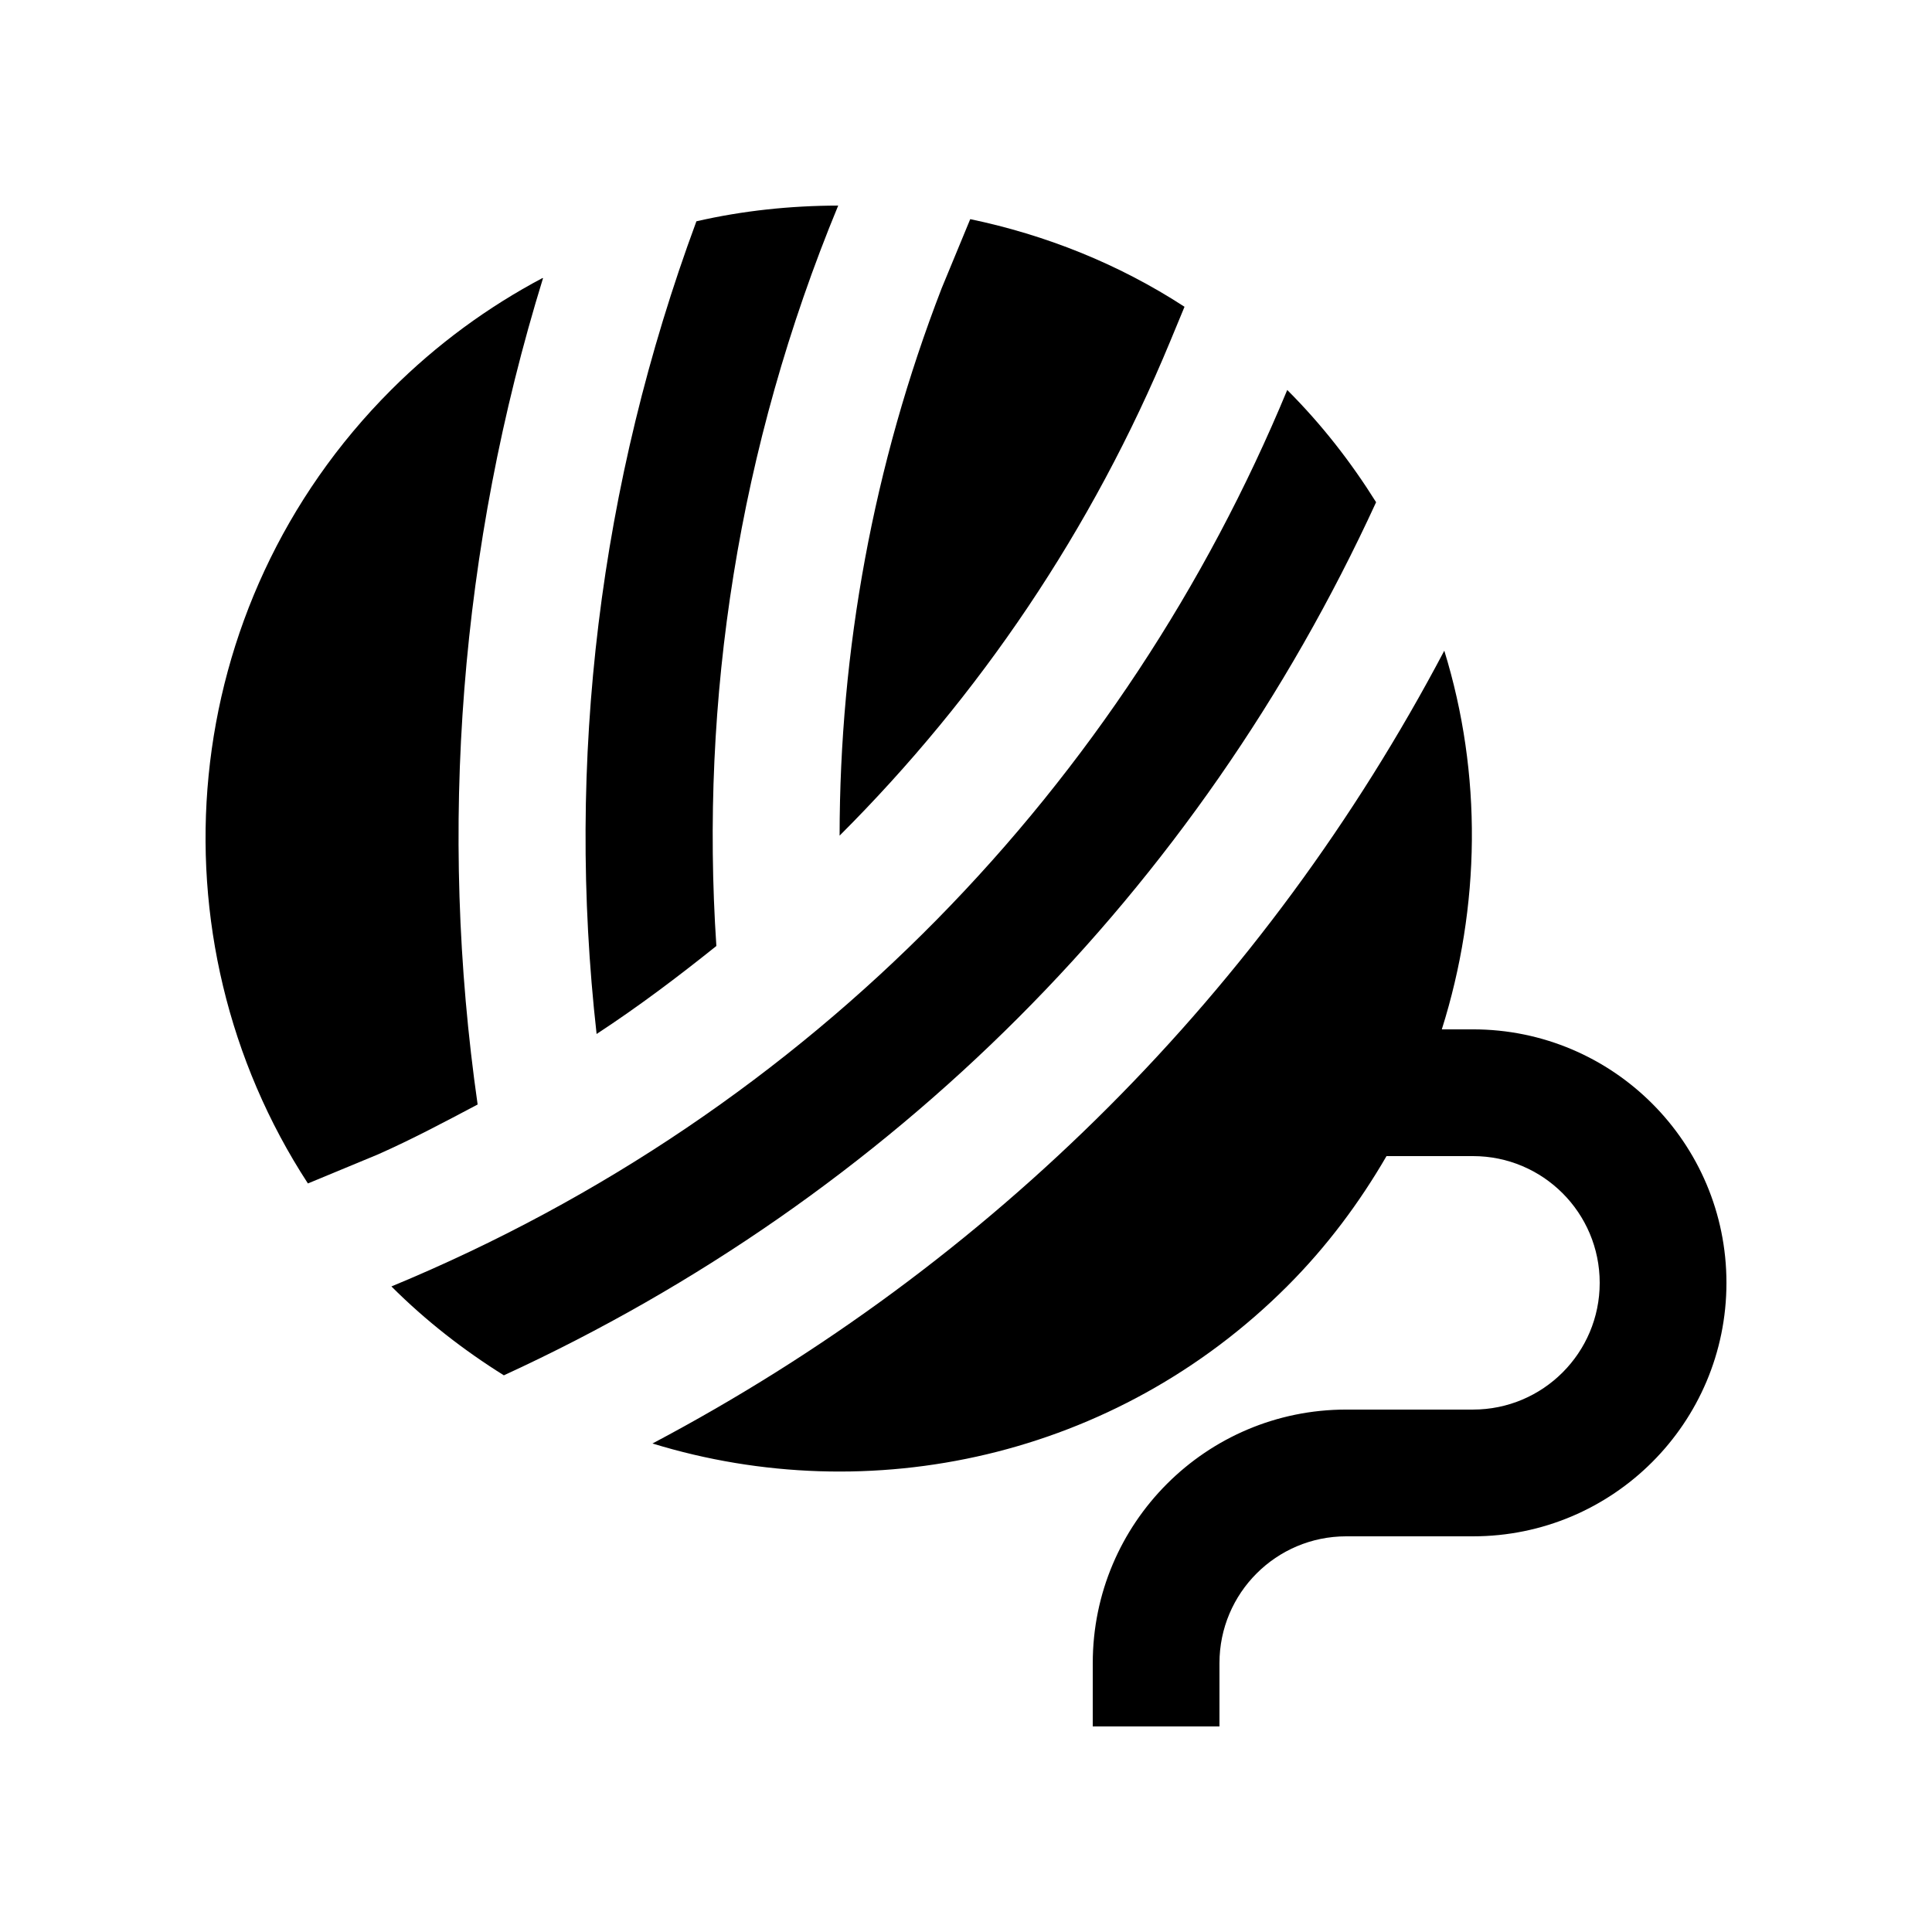 <?xml version="1.0" encoding="UTF-8"?>
<!-- Uploaded to: SVG Repo, www.svgrepo.com, Generator: SVG Repo Mixer Tools -->
<svg fill="#000000" width="800px" height="800px" version="1.1" viewBox="144 144 512 512" xmlns="http://www.w3.org/2000/svg">
 <g>
  <path d="m534.35 416.79h-8.254c10.281-32.602 10.742-67.668 0.656-100.35-47.441 89.965-120.03 162.61-209.84 210.1 57.539 17.68 122.68 3.84 168.22-41.684 10.531-10.531 19.176-22.188 26.309-34.477h22.914c18.551 0 33.582 15.039 33.582 33.59s-15.035 33.582-33.582 33.582h-33.59c-37.094 0-67.172 30.082-67.172 67.18l-0.004 16.793h33.582v-16.793c0.004-18.551 15.043-33.59 33.594-33.59h33.59c37.094 0 67.172-30.078 67.172-67.172 0-37.098-30.078-67.18-67.176-67.18z"/>
  <path d="m485.13 247.35c-42.98 103.79-125.47 191.26-237.4 237.57 9.195 9.184 19.246 16.957 29.801 23.555 102.76-47.266 183.86-128.46 231.15-231.38-6.606-10.562-14.363-20.57-23.551-29.75z"/>
  <path d="m366.13 198.48c-12.621 0.031-25.223 1.328-37.574 4.168-25.781 69.668-34.582 143.07-26.449 215.37 11.035-7.219 21.504-15.121 31.738-23.32-4.336-65.016 5.723-131.96 32.285-196.21z"/>
  <path d="m401.12 202.08-7.578 18.332c-18.141 46.934-27.004 95.969-27.039 145.04 37.039-36.98 66.957-81.082 87.602-130.97l3.805-9.184c-17.598-11.449-36.883-19.055-56.789-23.223z"/>
  <path d="m287.9 217.75-0.102-0.082c-14.43 7.644-28 17.516-40.152 29.668-57.145 57.152-64.469 145.19-22.047 210.29l18.582-7.703c9.035-4.004 17.719-8.629 26.395-13.219-10.461-73.078-4.699-147.54 17.324-218.96z"/>
 </g>
</svg>